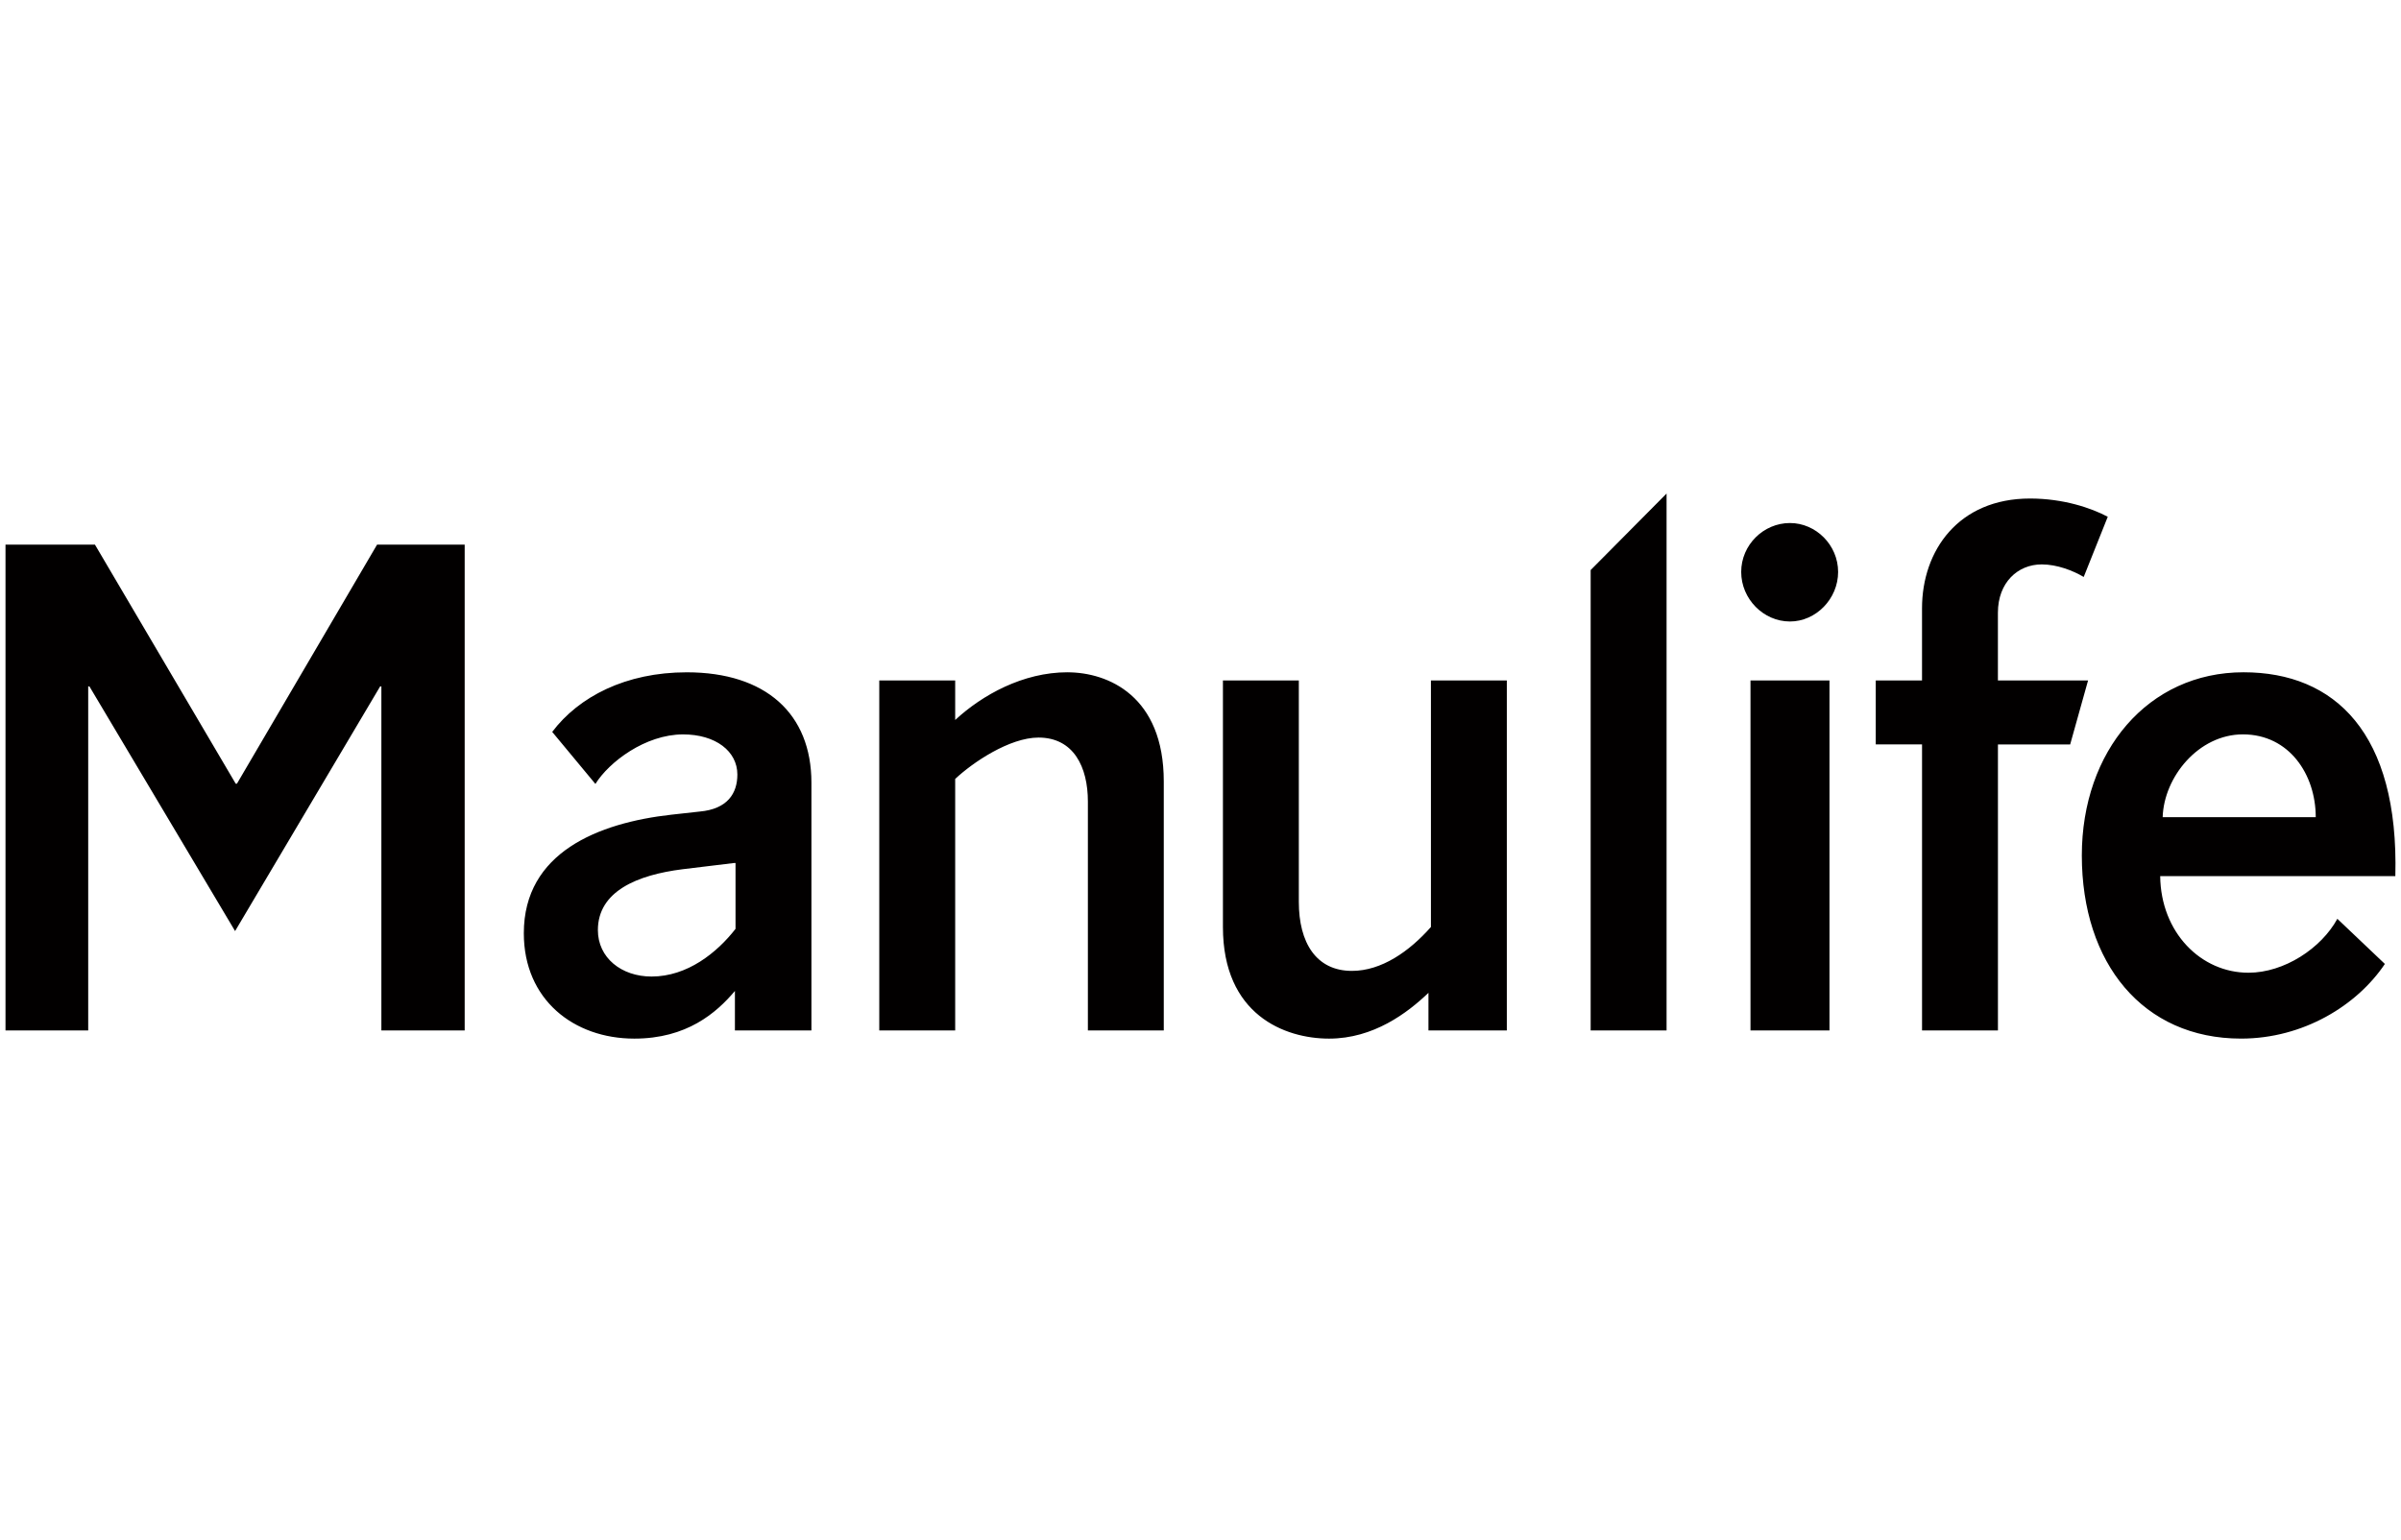 <?xml version="1.0" encoding="UTF-8"?> <svg xmlns="http://www.w3.org/2000/svg" width="251" height="161" viewBox="0 0 251 161" fill="none"><g clip-path="url(#clip0_2987_3239)"><path fill-rule="evenodd" clip-rule="evenodd" d="M187.123 54.694C184.349 54.694 182.025 56.99 182.025 59.809C182.025 62.63 184.349 64.991 187.123 64.991C189.832 64.991 192.156 62.63 192.156 59.809C192.156 56.99 189.832 54.694 187.123 54.694ZM234.474 76.795C239.313 76.795 242.087 80.992 242.087 85.454H226.085C226.214 81.257 229.829 76.795 234.474 76.795ZM235.053 101.72C230.085 101.72 225.893 97.522 225.826 91.62H250.408C250.797 76.665 244.087 70.302 234.538 70.302C224.537 70.302 217.634 78.567 217.634 89.454C217.634 100.738 224.02 108.609 234.28 108.609C240.795 108.609 246.411 105.132 249.314 100.802L244.346 96.082C242.666 99.165 238.795 101.72 235.053 101.72ZM182.996 107.756H191.253V71.157H182.996V107.756ZM208.861 71.155V64.074C208.861 60.926 210.926 59.021 213.442 59.021C215.056 59.021 216.733 59.679 217.83 60.335L220.345 54.039C218.604 53.117 215.701 52.132 212.218 52.132C204.734 52.132 200.928 57.576 200.928 63.61V71.155H196.091V77.844H200.93V107.756H208.864V77.847H216.415L218.286 71.157H208.867L208.861 71.155ZM166.287 107.756H174.223V51.611L166.287 59.612V107.756ZM76.892 97.134C74.954 99.626 71.857 102.119 68.115 102.119C64.953 102.119 62.503 100.149 62.503 97.263C62.503 93.195 66.632 91.493 71.342 90.9L76.763 90.244H76.892V97.134ZM71.795 70.305C65.406 70.305 60.502 72.862 57.728 76.536L62.244 81.979C63.664 79.686 67.471 76.798 71.407 76.798C74.827 76.798 77.084 78.57 77.084 80.995C77.084 82.964 76.051 84.604 73.151 84.866L70.18 85.195C62.567 86.047 54.76 89.133 54.76 97.59C54.76 104.544 59.987 108.611 66.309 108.611C71.795 108.611 74.892 105.922 76.828 103.626V107.759H84.826V81.85C84.826 74.634 80.052 70.305 71.795 70.305ZM149.589 96.937C147.33 99.494 144.427 101.528 141.33 101.528C137.588 101.528 135.779 98.574 135.779 94.312V71.157H127.845V96.937C127.845 106.119 134.296 108.611 138.941 108.611C143.589 108.611 147.136 105.922 149.33 103.823V107.759H157.523V71.157H149.589V96.937ZM111.598 70.302C106.953 70.302 102.694 72.665 99.855 75.29V71.157H91.919V107.756H99.855V81.456C101.661 79.751 105.532 77.129 108.565 77.129C112.242 77.129 113.727 80.21 113.727 83.816V107.759H121.661V81.72C121.661 72.797 115.857 70.305 111.595 70.305L111.598 70.302ZM24.77 81.951H24.64L9.927 56.956H0.575V107.759H9.221V71.782H9.35L24.576 97.364L39.739 71.782H39.869V107.759H48.578V56.956H39.418L24.77 81.951Z" fill="#020000"></path></g><defs><clipPath id="clip0_2987_3239"><rect width="251" height="57" fill="white" transform="translate(0 51.611)"></rect></clipPath></defs></svg> 